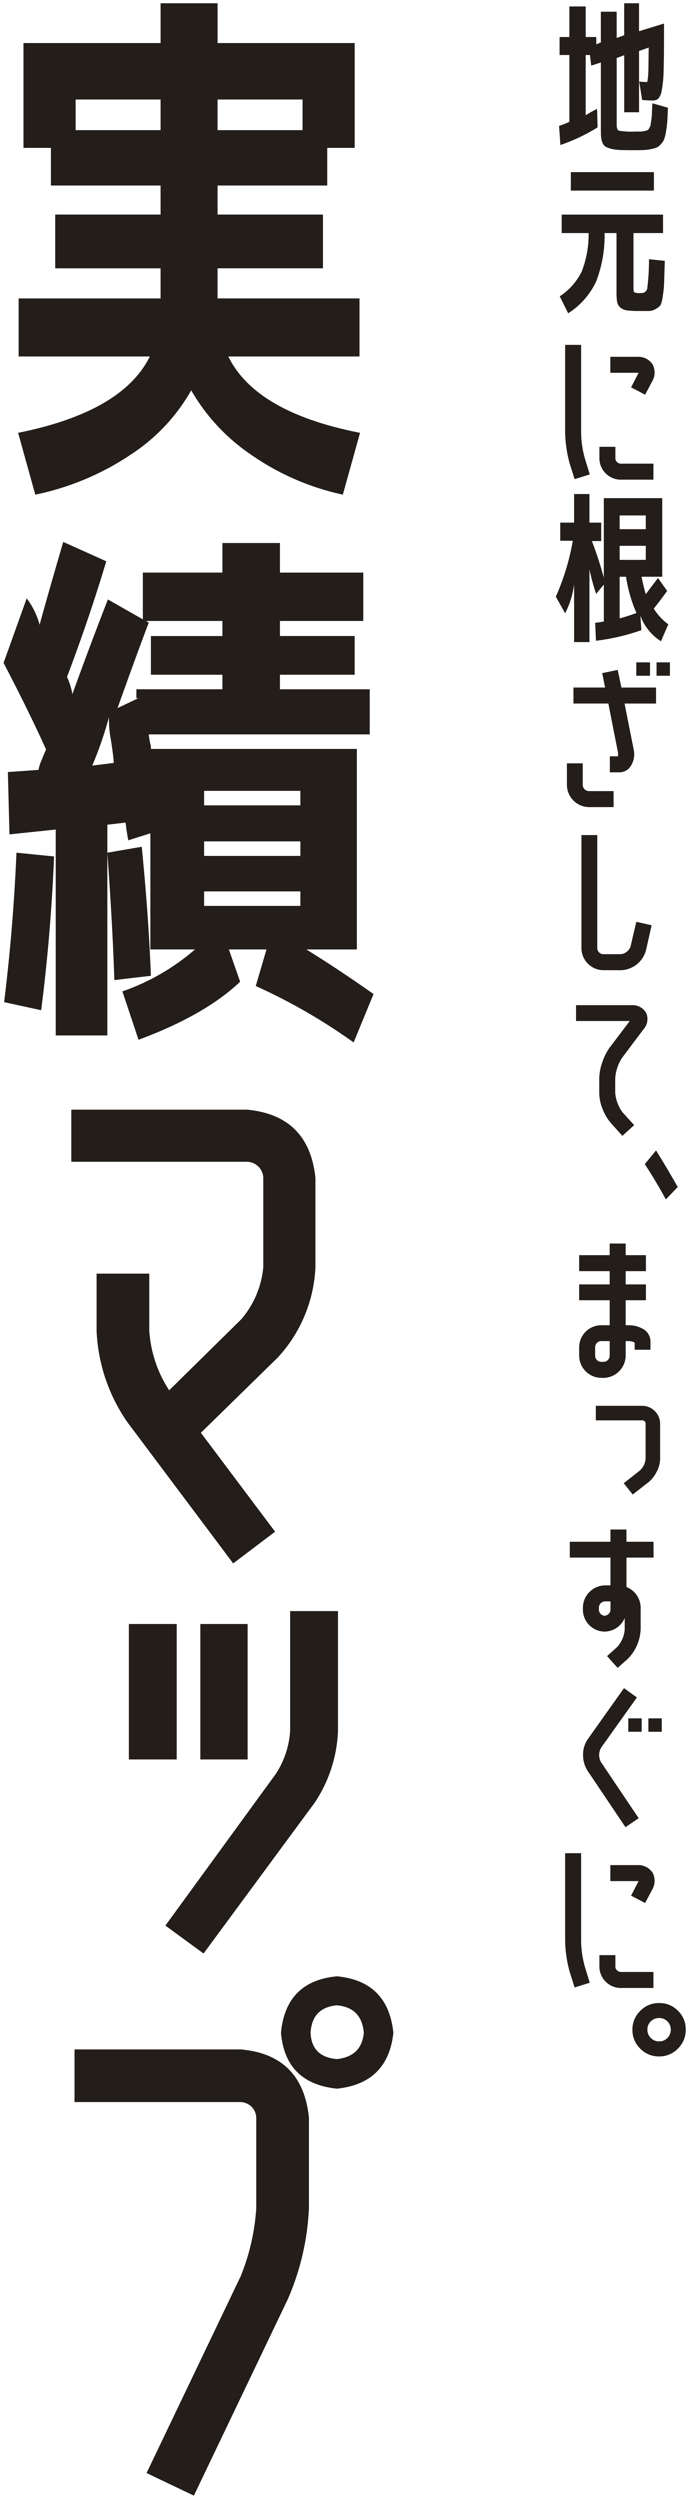 <svg xmlns="http://www.w3.org/2000/svg" width="106.043" height="384.422" viewBox="0 0 106.043 384.422">
  <g id="title" transform="translate(-259.456 -2397.5)">
    <path id="合体_49" data-name="合体 49" d="M-2539.011-4665.483a3.973,3.973,0,0,1-1.2-2.915,3.954,3.954,0,0,1,1.2-2.877,3.949,3.949,0,0,1,2.915-1.218,3.949,3.949,0,0,1,2.9,1.193,3.946,3.946,0,0,1,1.194,2.9,3.975,3.975,0,0,1-1.206,2.915,3.943,3.943,0,0,1-2.89,1.206A3.97,3.97,0,0,1-2539.011-4665.483Zm1.634-4.2a1.749,1.749,0,0,0-.528,1.282,1.744,1.744,0,0,0,.528,1.281,1.743,1.743,0,0,0,1.281.527,1.707,1.707,0,0,0,1.27-.527,1.767,1.767,0,0,0,.515-1.281,1.731,1.731,0,0,0-.515-1.27,1.73,1.73,0,0,0-1.27-.514A1.791,1.791,0,0,0-2537.377-4669.68Zm-4.472-5.125a3.308,3.308,0,0,1-3.442-3.141v-1.91h2.462v1.91a.9.9,0,0,0,.98.679h4.874v2.462Zm-8.04-2.563a19.272,19.272,0,0,1-.677-4.673v-13.493h2.462v13.493a15.238,15.238,0,0,0,.577,3.969l.754,2.463-2.336.728Zm9.472-11.632,1.08-2.086a.606.606,0,0,0,.075-.151h-4.346v-2.462h4.2a2.63,2.63,0,0,1,2.312,1.181,2.683,2.683,0,0,1-.05,2.562l-1.106,2.086Zm-6.658-19.146a4.4,4.4,0,0,1-.73-2.539,4.124,4.124,0,0,1,.8-2.487l5.5-7.739,1.986,1.432-5.5,7.714a2.261,2.261,0,0,0-.025,2.236l5.8,8.619-2.036,1.381Zm9.321-6.055v-2.061h2.061v2.061Zm-3.091,0v-2.061h2.061v2.061Zm-3.266-11.633,1.557-1.406a4.5,4.5,0,0,0,1.156-2.688v-1.758a3.422,3.422,0,0,1-3.091,2.084,3.377,3.377,0,0,1-3.342-3.417v-.251a3.453,3.453,0,0,1,3.442-3.442h.8v-4.272h-6.257v-2.437h6.257v-1.884h2.462v1.884h4.17v2.437h-4.17v4.523a3.444,3.444,0,0,1,2.186,3.191v3.342a6.865,6.865,0,0,1-1.961,4.5l-1.582,1.407Zm-1.257-7.437v.251a.947.947,0,0,0,.88.98.979.979,0,0,0,.905-.98v-1.231h-.8A.967.967,0,0,0-2545.368-4733.271Zm3.82-19.146,2.487-1.959a2.744,2.744,0,0,0,.88-1.81v-5.376a.5.5,0,0,0-.527-.526h-7.135v-2.237h7.135a2.767,2.767,0,0,1,2.764,2.763v5.376a4.321,4.321,0,0,1-.5,1.936,5.192,5.192,0,0,1-1.206,1.607l-2.512,1.959Zm-3.417-16.206a3.431,3.431,0,0,1-3.442-3.442v-1.231a3.4,3.4,0,0,1,3.442-3.417h1.256v-3.843h-4.7v-2.438h4.7v-2.035h-4.7v-2.462h4.7v-1.785h2.462v1.785h3.117v2.462h-3.117v2.035h3.117v2.438h-3.117v3.843h.4a4.373,4.373,0,0,1,2.186.527,2.2,2.2,0,0,1,1.231,1.96v1.281h-2.437v-1.1a1.88,1.88,0,0,0-.98-.227h-.4v2.211a3.451,3.451,0,0,1-3.442,3.442Zm-.98-4.673v1.231a.945.945,0,0,0,.98.98h.276a.964.964,0,0,0,.98-.98v-2.211h-1.256A.946.946,0,0,0-2545.945-4773.3Zm7.639-28.191,1.733-2.109q1.582,2.536,3.341,5.628l-1.833,1.91Q-2536.573-4798.848-2538.306-4801.487Zm-5.252-6.353a7.438,7.438,0,0,1-1.256-2.161,6.513,6.513,0,0,1-.5-2.488v-2.136a7.815,7.815,0,0,1,.452-2.487,8.986,8.986,0,0,1,1.1-2.236l3.141-4.146h-8.266v-2.437h8.517a2.419,2.419,0,0,1,2.286,1.206,2.358,2.358,0,0,1-.426,2.512l-3.267,4.347a6.45,6.45,0,0,0-1.08,3.241v2.136a5.821,5.821,0,0,0,1.13,3.04l1.785,1.961-1.81,1.657Zm-1.08-23.47a3.4,3.4,0,0,1-3.417-3.442v-17.336h2.437v17.336a.945.945,0,0,0,.98.98H-2542a1.769,1.769,0,0,0,1.506-1.206l.881-3.768,2.361.526-.855,3.8a4.137,4.137,0,0,1-3.893,3.115Zm-2.237-25.075a3.443,3.443,0,0,1-3.417-3.442v-3.291h2.437v3.291a.965.965,0,0,0,.98.979h3.769v2.462Zm3.191-5.351v-2.463h1.232a1.56,1.56,0,0,0,0-.679l-1.459-7.436h-5.375v-2.462h4.873l-.451-2.211,2.386-.5.579,2.714h5.327v2.462h-4.849l1.381,6.935a3.384,3.384,0,0,1-.552,2.863,2.1,2.1,0,0,1-1.634.78Zm7.187-14.85v-2.06h2.06v2.06Zm-3.116,0v-2.06h2.111v2.06Zm-9.572-5.174v-8.9a13.352,13.352,0,0,1-1.381,4.472l-1.433-2.562a36.3,36.3,0,0,0,2.613-8.592h-1.934v-2.79h2.135v-4.4h2.362v4.4h1.809v2.839h-1.431a55.989,55.989,0,0,1,1.833,5.628V-4903.9h8.994v12.085h-3.189q.326,1.583.654,2.688.752-1.029,1.884-2.487l1.407,1.984q-1.181,1.635-2.06,2.713a8.3,8.3,0,0,0,2.236,2.412l-1.131,2.613a7.864,7.864,0,0,1-3.166-3.919l.151,2.211a33.017,33.017,0,0,1-6.985,1.634l-.126-2.765c.336-.034.779-.1,1.332-.2v-5.678l-1.181,1.433a31.883,31.883,0,0,1-1.03-3.77v11.182Zm7.01-3.643q1.282-.353,2.588-.83a21.906,21.906,0,0,1-1.609-5.578h-.98Zm0-9h4.021v-2.16h-4.021Zm0-4.723h4.021v-2.11h-4.021Zm.326-7.613a3.309,3.309,0,0,1-3.442-3.141v-1.909h2.462v1.909a.9.9,0,0,0,.98.679h4.874v2.462Zm-8.04-2.563a19.272,19.272,0,0,1-.677-4.673v-13.493h2.462v13.493a15.232,15.232,0,0,0,.577,3.969l.754,2.463-2.336.728Zm9.472-11.632,1.08-2.086a.6.6,0,0,0,.075-.151h-4.346v-2.462h4.2a2.634,2.634,0,0,1,2.312,1.181,2.686,2.686,0,0,1-.05,2.563l-1.106,2.086Zm-10.98-14a9.585,9.585,0,0,0,3.391-3.831,15.743,15.743,0,0,0,1.056-5.893h-4.146v-2.839h15.6v2.839h-4.548v8.368c0,.418.042.665.126.741a2.3,2.3,0,0,0,1,.112.886.886,0,0,0,.98-.654,33.225,33.225,0,0,0,.276-4.546l2.437.251q-.075,2.312-.1,3.266a16.488,16.488,0,0,1-.2,2.085,5.7,5.7,0,0,1-.326,1.407,1.947,1.947,0,0,1-.729.616,2.112,2.112,0,0,1-1.043.339h-1.52a15.112,15.112,0,0,1-1.86-.088,1.967,1.967,0,0,1-1.067-.452,1.481,1.481,0,0,1-.5-.893,10.419,10.419,0,0,1-.088-1.582v-8.97h-1.835a19.577,19.577,0,0,1-1.306,7.463,11.685,11.685,0,0,1-4.3,4.874Zm1.708-16.256v-2.838h12.788v2.838Zm7.424-6.255a5.671,5.671,0,0,1-1.231-.176,3.364,3.364,0,0,1-.854-.326,1.214,1.214,0,0,1-.465-.591,2.8,2.8,0,0,1-.214-.879q-.038-.465-.038-1.269v-10.2l-1.482.479-.2-1.633h-.654v9.271a14.222,14.222,0,0,1,1.759-.98l.076,2.84a28.107,28.107,0,0,1-5.729,2.713l-.2-2.939a14.478,14.478,0,0,0,1.584-.629v-10.276h-1.507v-2.765h1.507v-4.7h2.512v4.7h1.632v1.131l.7-.3v-4.725h2.437v4.046l1.155-.426V-4980h2.287v4.3l3.844-1.182v1.66q0,3.568-.062,5.577a17.966,17.966,0,0,1-.289,3.041,2.507,2.507,0,0,1-.541,1.293,1.39,1.39,0,0,1-.916.264q-.555,0-1.558-.075l-.452-2.838q.753.075,1.181.075c.034,0,.059-.029.075-.087s.046-.268.088-.629.067-.88.076-1.558.02-1.687.038-3.027l-1.482.527v9.422h-2.287v-8.769l-1.155.427v10.225q0,.806.326.943a11.715,11.715,0,0,0,2.537.138h.83a2.692,2.692,0,0,0,.615-.087,3.8,3.8,0,0,0,.454-.126.938.938,0,0,0,.262-.339,1.446,1.446,0,0,0,.2-.49c.018-.126.054-.394.114-.8a7.721,7.721,0,0,0,.087-1.043q0-.428.076-1.456l2.386.677q-.051,1.305-.1,2.074a15.231,15.231,0,0,1-.189,1.557,7.493,7.493,0,0,1-.276,1.168,2.535,2.535,0,0,1-.49.779,2.045,2.045,0,0,1-.666.541,5.087,5.087,0,0,1-.98.264,8.01,8.01,0,0,1-1.294.138q-.628.011-1.708.012Q-2541.6-4957.413-2542.264-4957.437Z" transform="translate(2897 7378)" fill="#241e1a" stroke="rgba(0,0,0,0)" stroke-miterlimit="10" stroke-width="1"/>
    <path id="合体_48" data-name="合体 48" d="M-2424.988-4762.217l14.483-30.256a33.324,33.324,0,0,0,2.4-10.5v-13.888a2.47,2.47,0,0,0-2.4-2.4h-25.571v-8.1h25.571q9.514.825,10.51,10.5v13.888a39.407,39.407,0,0,1-3.228,13.973l-14.48,30.255Zm20.69-67.707q.745-7.933,8.608-8.68,7.861.745,8.689,8.68-.827,7.774-8.689,8.6Q-2403.632-4822.148-2404.3-4829.924Zm4.553,0q.164,3.722,4.055,4.051,3.805-.412,4.136-4.051-.327-3.883-4.136-4.215Q-2399.5-4833.81-2399.745-4829.924Zm-22.347-16.478,17.051-23.4a13.676,13.676,0,0,0,2.149-6.528v-18.436h7.366v18.436a21.319,21.319,0,0,1-3.558,10.995l-17.13,23.229Zm5.38-25.544v-20.833h7.282v20.833Zm-11,0v-20.833h7.365v20.833Zm-.249-51.892a26.591,26.591,0,0,1-4.719-14.052v-8.766h8.111v8.766a18.943,18.943,0,0,0,3.062,9.174l11.09-10.913a14.3,14.3,0,0,0,3.394-8.019v-13.724a2.545,2.545,0,0,0-2.485-2.478h-27.061v-8.019h27.061q9.518.91,10.512,10.5v13.724a21.869,21.869,0,0,1-5.794,13.891l-11.835,11.573,11.421,15.209-6.452,4.879Zm19.778-67.045,1.654-5.62h-5.79l1.736,4.959q-5.38,5.128-15.641,8.929l-2.483-7.438a34.2,34.2,0,0,0,11.173-6.45h-6.868v-17.858l-3.394,1.076a26.175,26.175,0,0,1-.413-2.728l-2.813.33v32.405h-7.947v-31.661l-7.118.743-.248-9.588,4.718-.331a6.82,6.82,0,0,1,.5-1.573c.271-.661.494-1.185.661-1.569q-2.569-5.7-6.539-13.309l3.558-9.921a11.471,11.471,0,0,1,1.985,4.052q1.742-6.281,3.643-12.732l6.622,2.975q-2.652,8.85-6.041,17.773a11.151,11.151,0,0,1,.828,2.648q2.563-7.112,5.46-14.552l5.38,3.059v-7.19h12.247V-5059h8.855v4.549h12.827v7.438h-12.827v2.313h11.5v5.953h-11.5v2.234h13.821v6.941h-34.013a12.855,12.855,0,0,0,.33,1.821v.412h31.7v30.837h-7.778q4.965,3.059,10.343,6.86l-3.061,7.441A87.926,87.926,0,0,0-2408.187-4990.883Zm-7.945-12.317h14.814v-2.231h-14.814Zm0-7.687h14.814v-2.232h-14.814Zm0-7.772h14.814v-2.231h-14.814Zm-17.211-6.114,3.308-.414q-.081-1.243-.454-3.6a16.655,16.655,0,0,1-.29-3.43A57.342,57.342,0,0,1-2433.344-5024.775Zm8.689-21.99q-2.152,5.7-4.8,13.141l3.309-1.569-.413.084v-1.405h13.241v-2.234h-11.007v-5.953h11.007v-2.313h-11.75Zm-22.262,58.363q1.407-11.328,1.9-22.983l5.792.579q-.5,12.071-1.987,23.643Zm15.891-22.983,5.295-.909q1.074,10.912,1.406,19.841l-5.628.661Q-2430.2-4999.976-2431.026-5011.385Zm22.094-61.214a30.1,30.1,0,0,1-9.188-9.878,28.562,28.562,0,0,1-9.305,9.878,41.269,41.269,0,0,1-14.692,6.16l-2.647-9.508q16.053-3.221,20.276-11.739h-20.193v-8.928h21.845v-4.629h-16.216v-8.267h16.216v-4.464h-16.878v-5.787h-4.221v-16.121h21.1V-5142h8.774v6.119h21.1v16.121h-4.221v5.787h-16.883v4.464h16.221v8.267h-16.221v4.629h21.848v8.928h-20.191q4.22,8.6,20.273,11.739l-2.648,9.508A39.2,39.2,0,0,1-2408.932-5072.6Zm-5.131-49.891h13.078v-4.711h-13.078Zm-21.846,0h13.073v-4.711h-13.073Z" transform="translate(2707 7540.001)" fill="#241e1a" stroke="rgba(0,0,0,0)" stroke-miterlimit="10" stroke-width="1"/>
  </g>
</svg>
